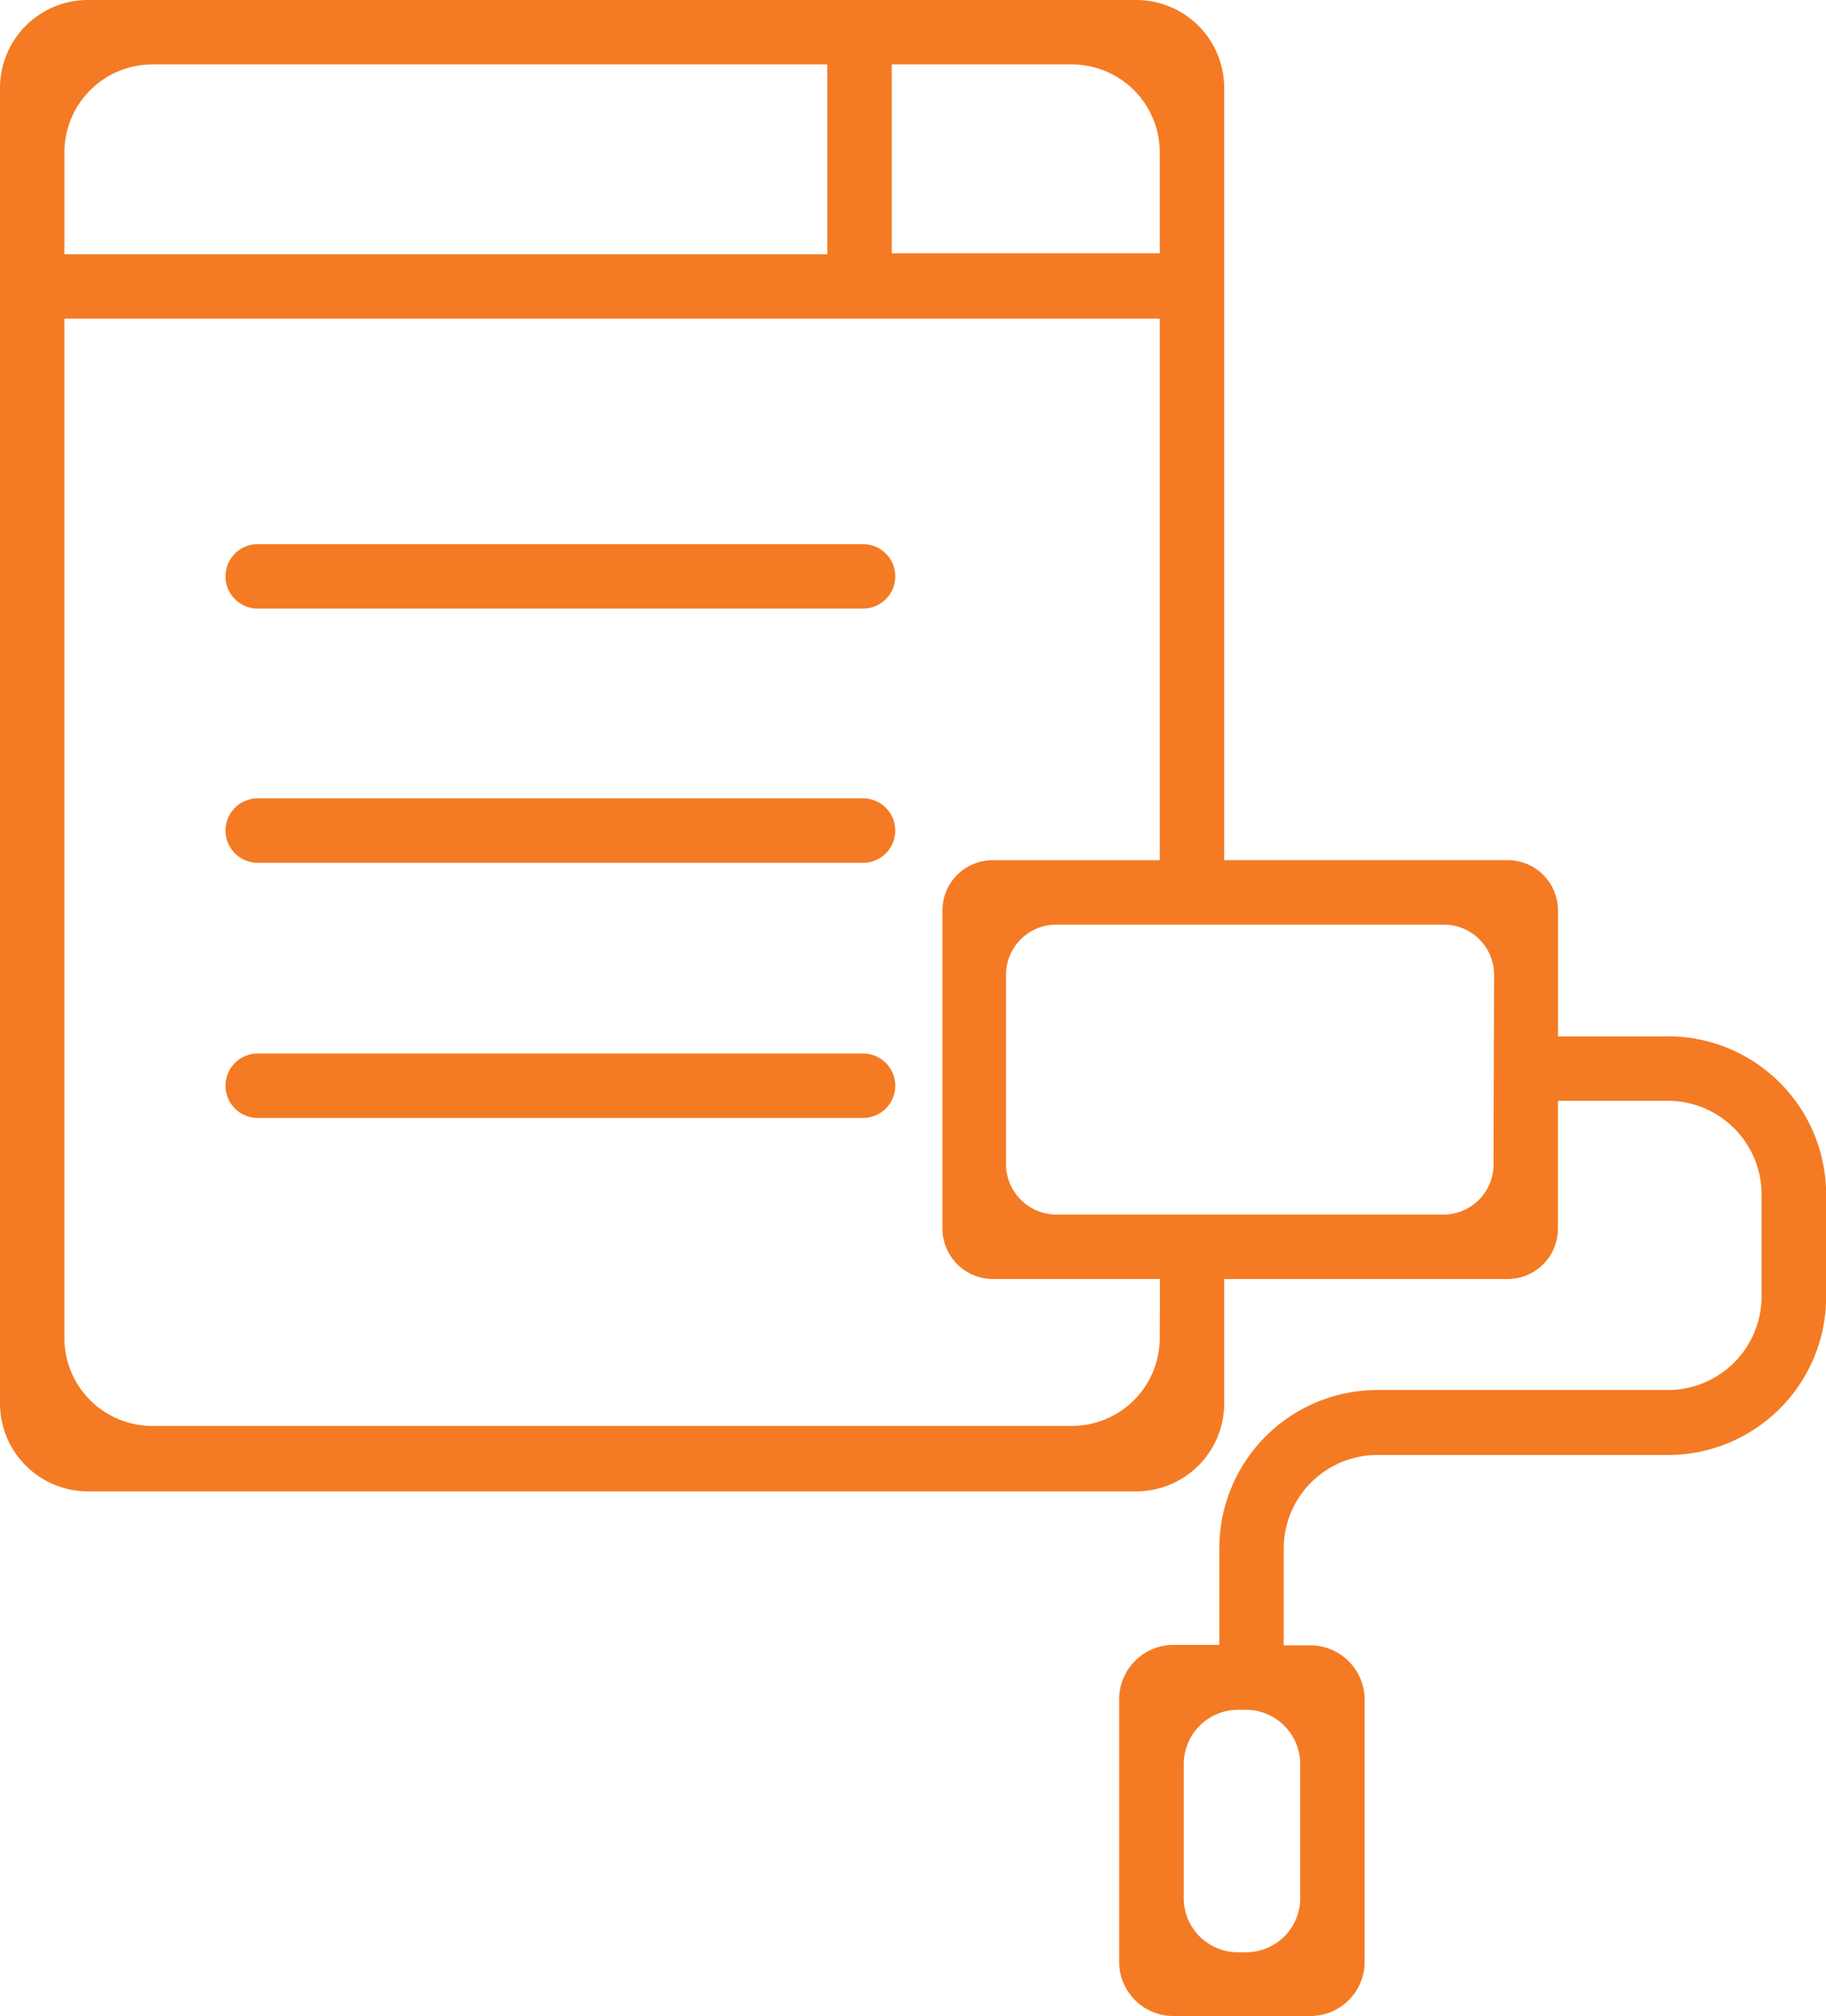 <?xml version="1.0" encoding="UTF-8"?> <svg xmlns="http://www.w3.org/2000/svg" width="54.576" height="60.256" viewBox="0 0 54.576 60.256"><g transform="translate(-0.32 -7.3)"><path d="M26.375,24.19H8.283a.963.963,0,0,0,0,1.926H26.375a.963.963,0,0,0,0-1.926Z" transform="translate(-0.26 -0.627)" fill="#f47b23"></path><path d="M26.375,32.08H8.283a.963.963,0,1,0,0,1.926H26.375a.963.963,0,1,0,0-1.926Z" transform="translate(-0.26 -0.92)" fill="#f47b23"></path><path d="M26.375,40H8.283a.963.963,0,0,0,0,1.926H26.375a.963.963,0,0,0,0-1.926Z" transform="translate(-0.26 -1.214)" fill="#f47b23"></path><path d="M50.206,38.276H46.884V34.5a1.5,1.5,0,0,0-1.5-1.492H36.909V9.9A2.629,2.629,0,0,0,34.28,7.3H2.949A2.629,2.629,0,0,0,.32,9.9V49.243a2.629,2.629,0,0,0,2.629,2.629H34.28a2.629,2.629,0,0,0,2.629-2.629V45.526h8.473a1.5,1.5,0,0,0,1.5-1.512V40.2h3.322A2.8,2.8,0,0,1,52.97,43v3.043a2.8,2.8,0,0,1-2.8,2.8H41.492a4.728,4.728,0,0,0-4.728,4.728v2.889H35.388a1.627,1.627,0,0,0-1.618,1.627v7.847a1.618,1.618,0,0,0,1.618,1.618h4.1a1.618,1.618,0,0,0,1.618-1.618V58.1a1.627,1.627,0,0,0-1.618-1.627h-.8V53.585a2.8,2.8,0,0,1,2.8-2.8h8.714A4.728,4.728,0,0,0,54.9,46.046V43a4.728,4.728,0,0,0-4.689-4.728ZM26.972,9.226h5.344a2.629,2.629,0,0,1,2.667,2.6v3.043H26.972Zm-24.726,2.6a2.629,2.629,0,0,1,2.629-2.6H25.046V14.9H2.246ZM34.983,47.288a2.629,2.629,0,0,1-2.629,2.629H4.874a2.629,2.629,0,0,1-2.629-2.629V16.823H34.983V33.009H30a1.5,1.5,0,0,0-1.512,1.5v9.475A1.512,1.512,0,0,0,30,45.526h4.988Zm9.975-5.267a1.5,1.5,0,0,1-1.5,1.579H31.9a1.512,1.512,0,0,1-1.512-1.512V36.427a1.5,1.5,0,0,1,1.531-1.492H43.476a1.5,1.5,0,0,1,1.5,1.5ZM39.181,60v4a1.618,1.618,0,0,1-1.618,1.647h-.25A1.618,1.618,0,0,1,35.7,64.023v-4A1.627,1.627,0,0,1,37.313,58.4h.25a1.627,1.627,0,0,1,1.618,1.627Z" transform="translate(0 0)" fill="#f47b23"></path></g></svg> 